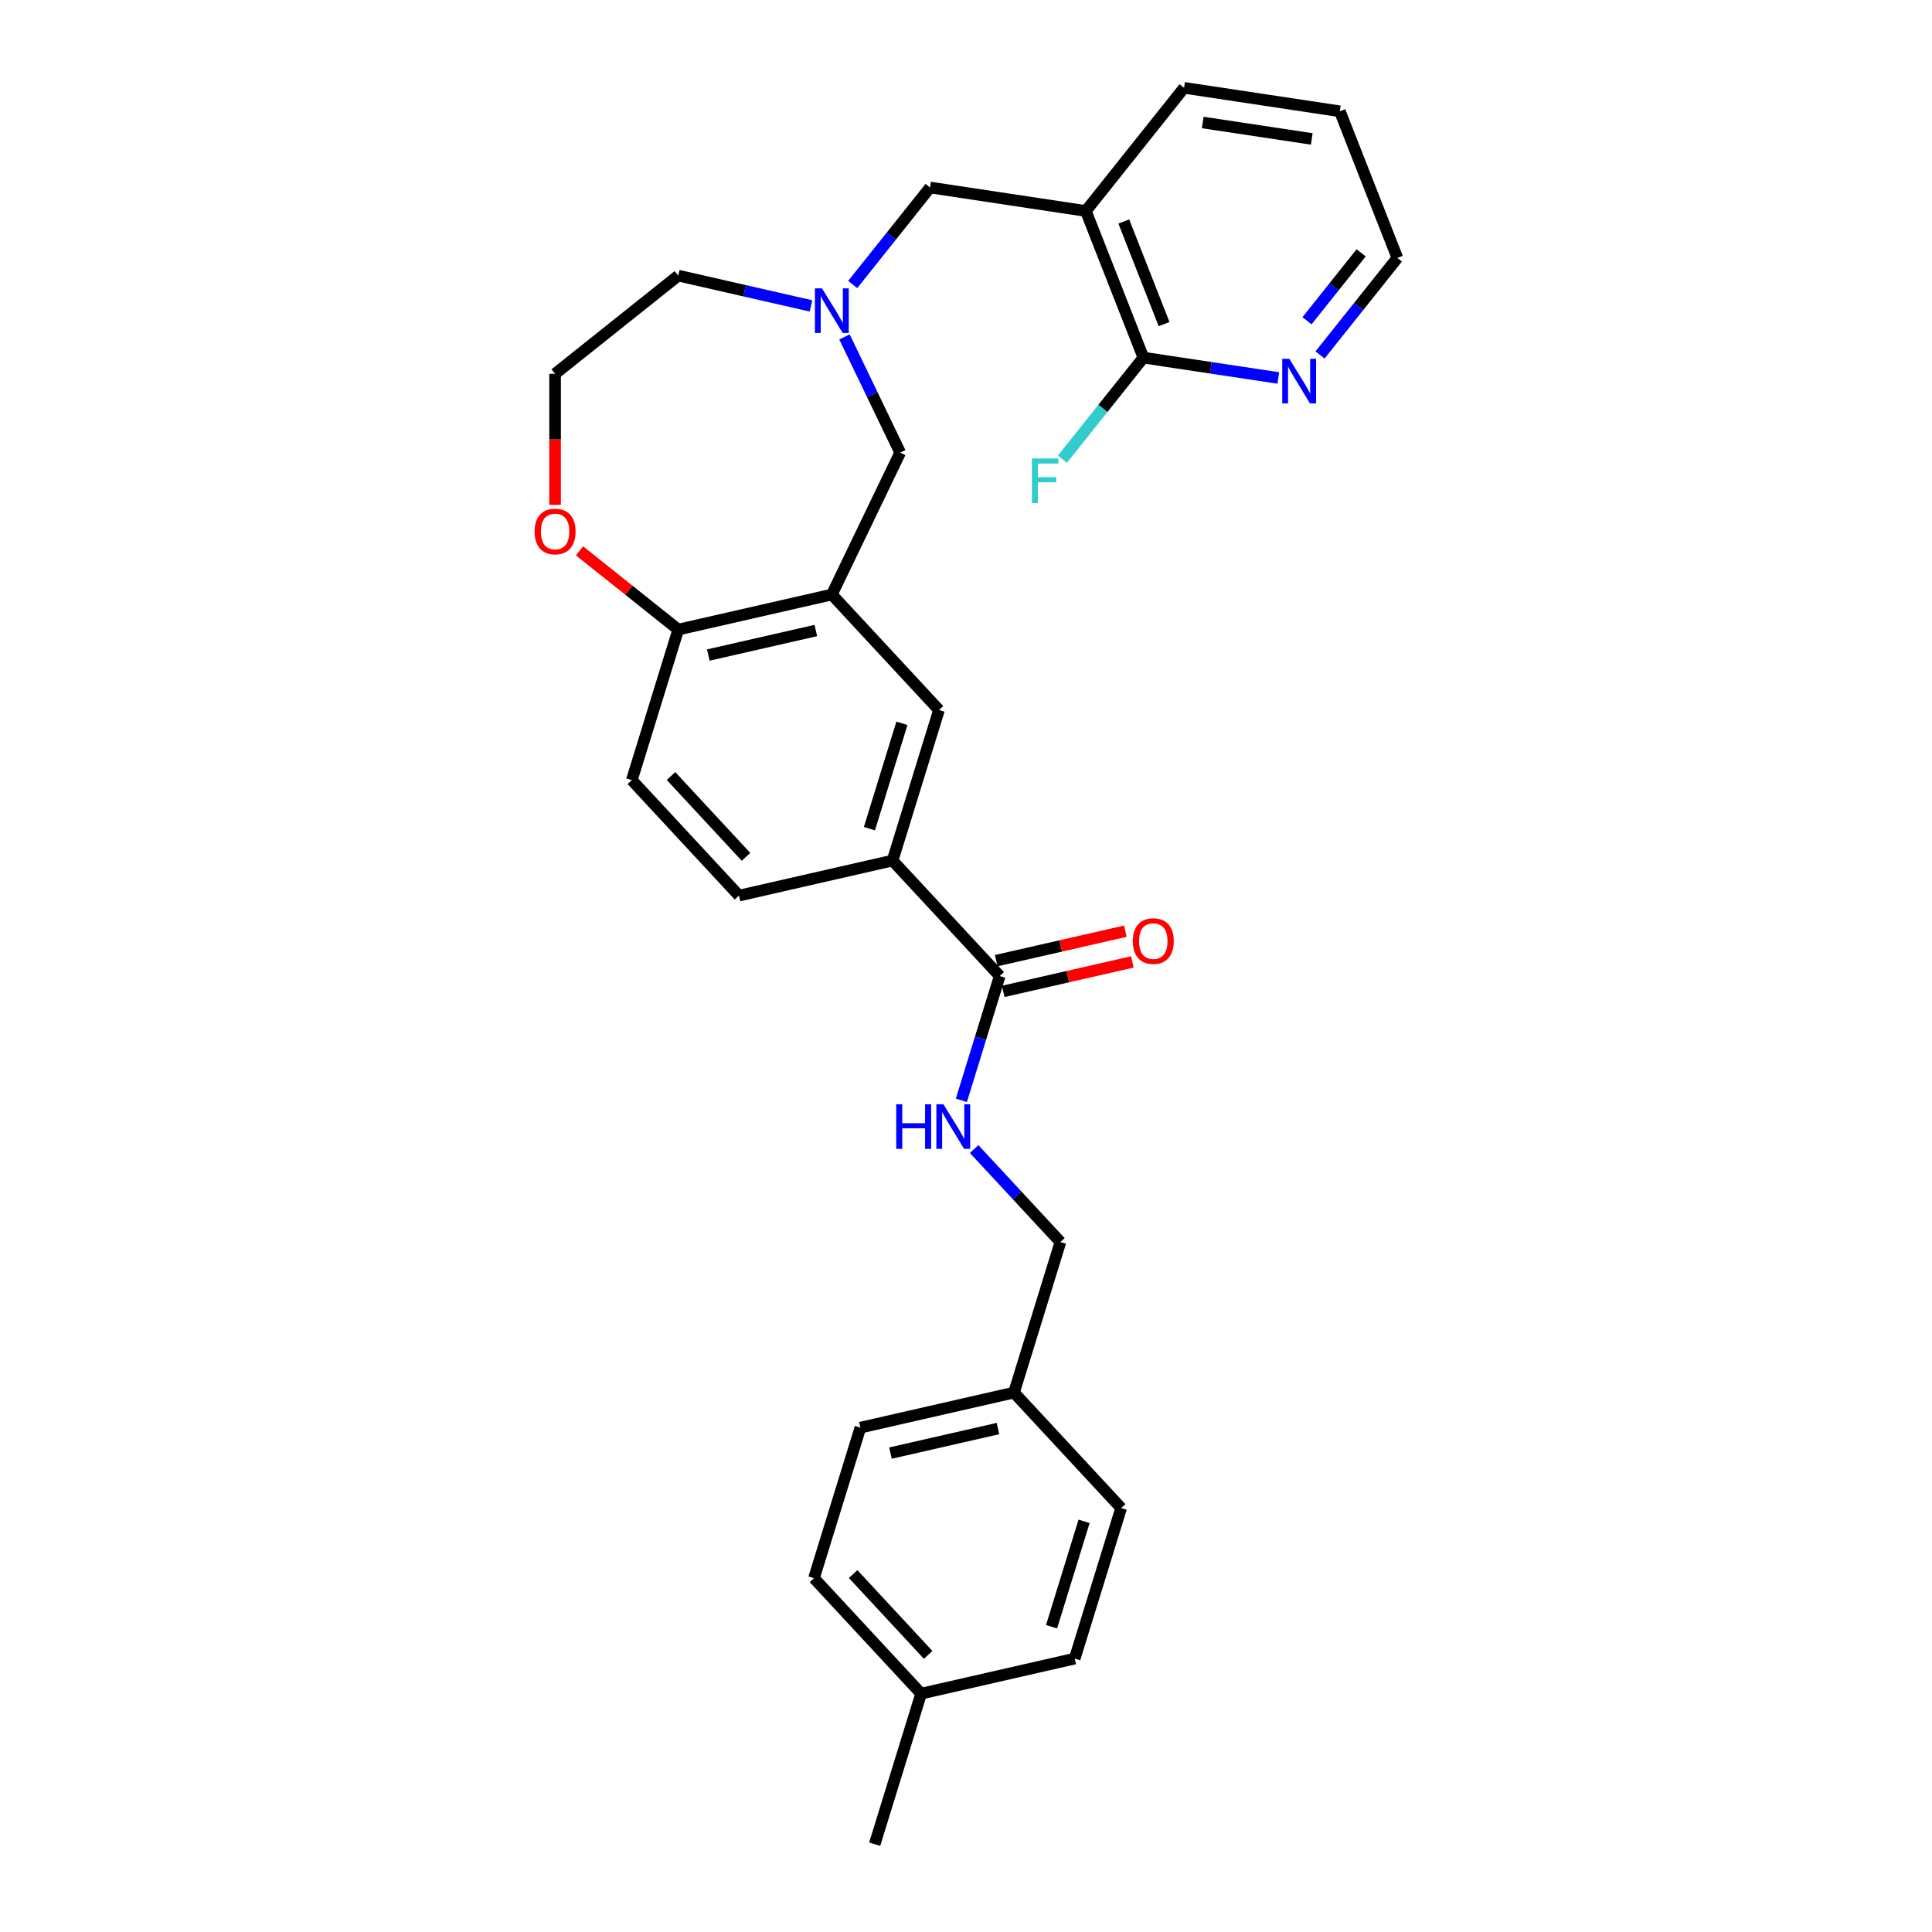 <?xml version='1.0' encoding='iso-8859-1'?>
<svg version='1.1' baseProfile='full'
              xmlns='http://www.w3.org/2000/svg'
                      xmlns:rdkit='http://www.rdkit.org/xml'
                      xmlns:xlink='http://www.w3.org/1999/xlink'
                  xml:space='preserve'
width='1000px' height='1000px' viewBox='0 0 1000 1000'>
<!-- END OF HEADER -->
<rect style='opacity:1.0;fill:#FFFFFF;stroke:none' width='1000' height='1000' x='0' y='0'> </rect>
<path class='bond-5' d='M 430.56,307.73 L 486.021,367.502' style='fill:none;fill-rule:evenodd;stroke:#000000;stroke-width:6px;stroke-linecap:butt;stroke-linejoin:miter;stroke-opacity:1' />
<path class='bond-7' d='M 430.56,307.73 L 465.939,234.265' style='fill:none;fill-rule:evenodd;stroke:#000000;stroke-width:6px;stroke-linecap:butt;stroke-linejoin:miter;stroke-opacity:1' />
<path class='bond-8' d='M 430.56,307.73 L 351.066,325.874' style='fill:none;fill-rule:evenodd;stroke:#000000;stroke-width:6px;stroke-linecap:butt;stroke-linejoin:miter;stroke-opacity:1' />
<path class='bond-8' d='M 422.265,326.35 L 366.619,339.051' style='fill:none;fill-rule:evenodd;stroke:#000000;stroke-width:6px;stroke-linecap:butt;stroke-linejoin:miter;stroke-opacity:1' />
<path class='bond-0' d='M 562.027,109.204 L 481.399,97.052' style='fill:none;fill-rule:evenodd;stroke:#000000;stroke-width:6px;stroke-linecap:butt;stroke-linejoin:miter;stroke-opacity:1' />
<path class='bond-3' d='M 562.027,109.204 L 591.817,185.107' style='fill:none;fill-rule:evenodd;stroke:#000000;stroke-width:6px;stroke-linecap:butt;stroke-linejoin:miter;stroke-opacity:1' />
<path class='bond-3' d='M 581.676,114.632 L 602.529,167.764' style='fill:none;fill-rule:evenodd;stroke:#000000;stroke-width:6px;stroke-linecap:butt;stroke-linejoin:miter;stroke-opacity:1' />
<path class='bond-25' d='M 562.027,109.204 L 612.866,45.455' style='fill:none;fill-rule:evenodd;stroke:#000000;stroke-width:6px;stroke-linecap:butt;stroke-linejoin:miter;stroke-opacity:1' />
<path class='bond-1' d='M 437.102,174.386 L 451.521,204.326' style='fill:none;fill-rule:evenodd;stroke:#0000FF;stroke-width:6px;stroke-linecap:butt;stroke-linejoin:miter;stroke-opacity:1' />
<path class='bond-1' d='M 451.521,204.326 L 465.939,234.265' style='fill:none;fill-rule:evenodd;stroke:#000000;stroke-width:6px;stroke-linecap:butt;stroke-linejoin:miter;stroke-opacity:1' />
<path class='bond-6' d='M 441.356,147.264 L 461.378,122.158' style='fill:none;fill-rule:evenodd;stroke:#0000FF;stroke-width:6px;stroke-linecap:butt;stroke-linejoin:miter;stroke-opacity:1' />
<path class='bond-6' d='M 461.378,122.158 L 481.399,97.052' style='fill:none;fill-rule:evenodd;stroke:#000000;stroke-width:6px;stroke-linecap:butt;stroke-linejoin:miter;stroke-opacity:1' />
<path class='bond-20' d='M 419.765,158.337 L 385.415,150.497' style='fill:none;fill-rule:evenodd;stroke:#0000FF;stroke-width:6px;stroke-linecap:butt;stroke-linejoin:miter;stroke-opacity:1' />
<path class='bond-20' d='M 385.415,150.497 L 351.066,142.657' style='fill:none;fill-rule:evenodd;stroke:#000000;stroke-width:6px;stroke-linecap:butt;stroke-linejoin:miter;stroke-opacity:1' />
<path class='bond-2' d='M 517.448,505.191 L 461.987,445.418' style='fill:none;fill-rule:evenodd;stroke:#000000;stroke-width:6px;stroke-linecap:butt;stroke-linejoin:miter;stroke-opacity:1' />
<path class='bond-9' d='M 517.448,505.191 L 507.526,537.357' style='fill:none;fill-rule:evenodd;stroke:#000000;stroke-width:6px;stroke-linecap:butt;stroke-linejoin:miter;stroke-opacity:1' />
<path class='bond-9' d='M 507.526,537.357 L 497.604,569.523' style='fill:none;fill-rule:evenodd;stroke:#0000FF;stroke-width:6px;stroke-linecap:butt;stroke-linejoin:miter;stroke-opacity:1' />
<path class='bond-12' d='M 519.262,513.14 L 552.69,505.51' style='fill:none;fill-rule:evenodd;stroke:#000000;stroke-width:6px;stroke-linecap:butt;stroke-linejoin:miter;stroke-opacity:1' />
<path class='bond-12' d='M 552.69,505.51 L 586.118,497.881' style='fill:none;fill-rule:evenodd;stroke:#FF0000;stroke-width:6px;stroke-linecap:butt;stroke-linejoin:miter;stroke-opacity:1' />
<path class='bond-12' d='M 515.633,497.241 L 549.061,489.612' style='fill:none;fill-rule:evenodd;stroke:#000000;stroke-width:6px;stroke-linecap:butt;stroke-linejoin:miter;stroke-opacity:1' />
<path class='bond-12' d='M 549.061,489.612 L 582.489,481.982' style='fill:none;fill-rule:evenodd;stroke:#FF0000;stroke-width:6px;stroke-linecap:butt;stroke-linejoin:miter;stroke-opacity:1' />
<path class='bond-10' d='M 591.817,185.107 L 626.733,190.37' style='fill:none;fill-rule:evenodd;stroke:#000000;stroke-width:6px;stroke-linecap:butt;stroke-linejoin:miter;stroke-opacity:1' />
<path class='bond-10' d='M 626.733,190.37 L 661.65,195.632' style='fill:none;fill-rule:evenodd;stroke:#0000FF;stroke-width:6px;stroke-linecap:butt;stroke-linejoin:miter;stroke-opacity:1' />
<path class='bond-15' d='M 591.817,185.107 L 570.85,211.399' style='fill:none;fill-rule:evenodd;stroke:#000000;stroke-width:6px;stroke-linecap:butt;stroke-linejoin:miter;stroke-opacity:1' />
<path class='bond-15' d='M 570.85,211.399 L 549.882,237.691' style='fill:none;fill-rule:evenodd;stroke:#33CCCC;stroke-width:6px;stroke-linecap:butt;stroke-linejoin:miter;stroke-opacity:1' />
<path class='bond-4' d='M 461.987,445.418 L 486.021,367.502' style='fill:none;fill-rule:evenodd;stroke:#000000;stroke-width:6px;stroke-linecap:butt;stroke-linejoin:miter;stroke-opacity:1' />
<path class='bond-4' d='M 450.009,428.924 L 466.833,374.383' style='fill:none;fill-rule:evenodd;stroke:#000000;stroke-width:6px;stroke-linecap:butt;stroke-linejoin:miter;stroke-opacity:1' />
<path class='bond-29' d='M 461.987,445.418 L 382.492,463.563' style='fill:none;fill-rule:evenodd;stroke:#000000;stroke-width:6px;stroke-linecap:butt;stroke-linejoin:miter;stroke-opacity:1' />
<path class='bond-11' d='M 351.066,325.874 L 325.51,305.494' style='fill:none;fill-rule:evenodd;stroke:#000000;stroke-width:6px;stroke-linecap:butt;stroke-linejoin:miter;stroke-opacity:1' />
<path class='bond-11' d='M 325.51,305.494 L 299.955,285.114' style='fill:none;fill-rule:evenodd;stroke:#FF0000;stroke-width:6px;stroke-linecap:butt;stroke-linejoin:miter;stroke-opacity:1' />
<path class='bond-14' d='M 351.066,325.874 L 327.032,403.79' style='fill:none;fill-rule:evenodd;stroke:#000000;stroke-width:6px;stroke-linecap:butt;stroke-linejoin:miter;stroke-opacity:1' />
<path class='bond-16' d='M 504.209,594.742 L 526.542,618.811' style='fill:none;fill-rule:evenodd;stroke:#0000FF;stroke-width:6px;stroke-linecap:butt;stroke-linejoin:miter;stroke-opacity:1' />
<path class='bond-16' d='M 526.542,618.811 L 548.874,642.88' style='fill:none;fill-rule:evenodd;stroke:#000000;stroke-width:6px;stroke-linecap:butt;stroke-linejoin:miter;stroke-opacity:1' />
<path class='bond-31' d='M 683.241,183.722 L 703.263,158.616' style='fill:none;fill-rule:evenodd;stroke:#0000FF;stroke-width:6px;stroke-linecap:butt;stroke-linejoin:miter;stroke-opacity:1' />
<path class='bond-31' d='M 703.263,158.616 L 723.284,133.51' style='fill:none;fill-rule:evenodd;stroke:#000000;stroke-width:6px;stroke-linecap:butt;stroke-linejoin:miter;stroke-opacity:1' />
<path class='bond-31' d='M 676.498,166.023 L 690.513,148.448' style='fill:none;fill-rule:evenodd;stroke:#0000FF;stroke-width:6px;stroke-linecap:butt;stroke-linejoin:miter;stroke-opacity:1' />
<path class='bond-31' d='M 690.513,148.448 L 704.528,130.874' style='fill:none;fill-rule:evenodd;stroke:#000000;stroke-width:6px;stroke-linecap:butt;stroke-linejoin:miter;stroke-opacity:1' />
<path class='bond-18' d='M 287.316,261.32 L 287.316,227.408' style='fill:none;fill-rule:evenodd;stroke:#FF0000;stroke-width:6px;stroke-linecap:butt;stroke-linejoin:miter;stroke-opacity:1' />
<path class='bond-18' d='M 287.316,227.408 L 287.316,193.496' style='fill:none;fill-rule:evenodd;stroke:#000000;stroke-width:6px;stroke-linecap:butt;stroke-linejoin:miter;stroke-opacity:1' />
<path class='bond-13' d='M 382.492,463.563 L 327.032,403.79' style='fill:none;fill-rule:evenodd;stroke:#000000;stroke-width:6px;stroke-linecap:butt;stroke-linejoin:miter;stroke-opacity:1' />
<path class='bond-13' d='M 386.128,443.505 L 347.305,401.664' style='fill:none;fill-rule:evenodd;stroke:#000000;stroke-width:6px;stroke-linecap:butt;stroke-linejoin:miter;stroke-opacity:1' />
<path class='bond-17' d='M 548.874,642.88 L 524.84,720.796' style='fill:none;fill-rule:evenodd;stroke:#000000;stroke-width:6px;stroke-linecap:butt;stroke-linejoin:miter;stroke-opacity:1' />
<path class='bond-21' d='M 524.84,720.796 L 580.301,780.568' style='fill:none;fill-rule:evenodd;stroke:#000000;stroke-width:6px;stroke-linecap:butt;stroke-linejoin:miter;stroke-opacity:1' />
<path class='bond-22' d='M 524.84,720.796 L 445.345,738.94' style='fill:none;fill-rule:evenodd;stroke:#000000;stroke-width:6px;stroke-linecap:butt;stroke-linejoin:miter;stroke-opacity:1' />
<path class='bond-22' d='M 516.545,739.417 L 460.899,752.117' style='fill:none;fill-rule:evenodd;stroke:#000000;stroke-width:6px;stroke-linecap:butt;stroke-linejoin:miter;stroke-opacity:1' />
<path class='bond-30' d='M 287.316,193.496 L 351.066,142.657' style='fill:none;fill-rule:evenodd;stroke:#000000;stroke-width:6px;stroke-linecap:butt;stroke-linejoin:miter;stroke-opacity:1' />
<path class='bond-19' d='M 476.772,876.629 L 421.311,816.857' style='fill:none;fill-rule:evenodd;stroke:#000000;stroke-width:6px;stroke-linecap:butt;stroke-linejoin:miter;stroke-opacity:1' />
<path class='bond-19' d='M 480.407,856.571 L 441.585,814.73' style='fill:none;fill-rule:evenodd;stroke:#000000;stroke-width:6px;stroke-linecap:butt;stroke-linejoin:miter;stroke-opacity:1' />
<path class='bond-27' d='M 476.772,876.629 L 452.738,954.545' style='fill:none;fill-rule:evenodd;stroke:#000000;stroke-width:6px;stroke-linecap:butt;stroke-linejoin:miter;stroke-opacity:1' />
<path class='bond-32' d='M 476.772,876.629 L 556.267,858.485' style='fill:none;fill-rule:evenodd;stroke:#000000;stroke-width:6px;stroke-linecap:butt;stroke-linejoin:miter;stroke-opacity:1' />
<path class='bond-24' d='M 580.301,780.568 L 556.267,858.485' style='fill:none;fill-rule:evenodd;stroke:#000000;stroke-width:6px;stroke-linecap:butt;stroke-linejoin:miter;stroke-opacity:1' />
<path class='bond-24' d='M 561.112,787.449 L 544.289,841.991' style='fill:none;fill-rule:evenodd;stroke:#000000;stroke-width:6px;stroke-linecap:butt;stroke-linejoin:miter;stroke-opacity:1' />
<path class='bond-23' d='M 445.345,738.94 L 421.311,816.857' style='fill:none;fill-rule:evenodd;stroke:#000000;stroke-width:6px;stroke-linecap:butt;stroke-linejoin:miter;stroke-opacity:1' />
<path class='bond-28' d='M 612.866,45.455 L 693.495,57.607' style='fill:none;fill-rule:evenodd;stroke:#000000;stroke-width:6px;stroke-linecap:butt;stroke-linejoin:miter;stroke-opacity:1' />
<path class='bond-28' d='M 622.53,63.403 L 678.97,71.91' style='fill:none;fill-rule:evenodd;stroke:#000000;stroke-width:6px;stroke-linecap:butt;stroke-linejoin:miter;stroke-opacity:1' />
<path class='bond-26' d='M 723.284,133.51 L 693.495,57.607' style='fill:none;fill-rule:evenodd;stroke:#000000;stroke-width:6px;stroke-linecap:butt;stroke-linejoin:miter;stroke-opacity:1' />
<path  class='atom-2' d='M 425.456 149.255
L 433.023 161.486
Q 433.773 162.693, 434.98 164.878
Q 436.187 167.064, 436.252 167.194
L 436.252 149.255
L 439.318 149.255
L 439.318 172.347
L 436.154 172.347
L 428.033 158.975
Q 427.087 157.409, 426.076 155.615
Q 425.097 153.822, 424.804 153.267
L 424.804 172.347
L 421.803 172.347
L 421.803 149.255
L 425.456 149.255
' fill='#0000FF'/>
<path  class='atom-10' d='M 463.88 571.561
L 467.011 571.561
L 467.011 581.379
L 478.818 581.379
L 478.818 571.561
L 481.949 571.561
L 481.949 594.653
L 478.818 594.653
L 478.818 583.988
L 467.011 583.988
L 467.011 594.653
L 463.88 594.653
L 463.88 571.561
' fill='#0000FF'/>
<path  class='atom-10' d='M 488.309 571.561
L 495.876 583.792
Q 496.626 584.999, 497.833 587.184
Q 499.04 589.369, 499.105 589.5
L 499.105 571.561
L 502.171 571.561
L 502.171 594.653
L 499.007 594.653
L 490.886 581.281
Q 489.94 579.715, 488.929 577.921
Q 487.95 576.127, 487.657 575.573
L 487.657 594.653
L 484.656 594.653
L 484.656 571.561
L 488.309 571.561
' fill='#0000FF'/>
<path  class='atom-11' d='M 667.341 185.714
L 674.908 197.945
Q 675.658 199.151, 676.865 201.337
Q 678.072 203.522, 678.137 203.652
L 678.137 185.714
L 681.203 185.714
L 681.203 208.806
L 678.039 208.806
L 669.918 195.433
Q 668.972 193.868, 667.961 192.074
Q 666.982 190.28, 666.689 189.725
L 666.689 208.806
L 663.688 208.806
L 663.688 185.714
L 667.341 185.714
' fill='#0000FF'/>
<path  class='atom-12' d='M 276.716 275.1
Q 276.716 269.556, 279.456 266.457
Q 282.195 263.359, 287.316 263.359
Q 292.437 263.359, 295.176 266.457
Q 297.916 269.556, 297.916 275.1
Q 297.916 280.71, 295.144 283.906
Q 292.371 287.07, 287.316 287.07
Q 282.228 287.07, 279.456 283.906
Q 276.716 280.743, 276.716 275.1
M 287.316 284.461
Q 290.838 284.461, 292.73 282.113
Q 294.654 279.732, 294.654 275.1
Q 294.654 270.567, 292.73 268.284
Q 290.838 265.968, 287.316 265.968
Q 283.793 265.968, 281.869 268.251
Q 279.977 270.534, 279.977 275.1
Q 279.977 279.764, 281.869 282.113
Q 283.793 284.461, 287.316 284.461
' fill='#FF0000'/>
<path  class='atom-13' d='M 586.342 487.112
Q 586.342 481.567, 589.082 478.469
Q 591.822 475.37, 596.942 475.37
Q 602.063 475.37, 604.803 478.469
Q 607.542 481.567, 607.542 487.112
Q 607.542 492.722, 604.77 495.918
Q 601.998 499.082, 596.942 499.082
Q 591.854 499.082, 589.082 495.918
Q 586.342 492.754, 586.342 487.112
M 596.942 496.473
Q 600.465 496.473, 602.356 494.124
Q 604.281 491.743, 604.281 487.112
Q 604.281 482.578, 602.356 480.295
Q 600.465 477.979, 596.942 477.979
Q 593.42 477.979, 591.495 480.263
Q 589.604 482.546, 589.604 487.112
Q 589.604 491.776, 591.495 494.124
Q 593.42 496.473, 596.942 496.473
' fill='#FF0000'/>
<path  class='atom-16' d='M 534.113 237.311
L 547.844 237.311
L 547.844 239.953
L 537.211 239.953
L 537.211 246.965
L 546.67 246.965
L 546.67 249.639
L 537.211 249.639
L 537.211 260.403
L 534.113 260.403
L 534.113 237.311
' fill='#33CCCC'/>
</svg>
